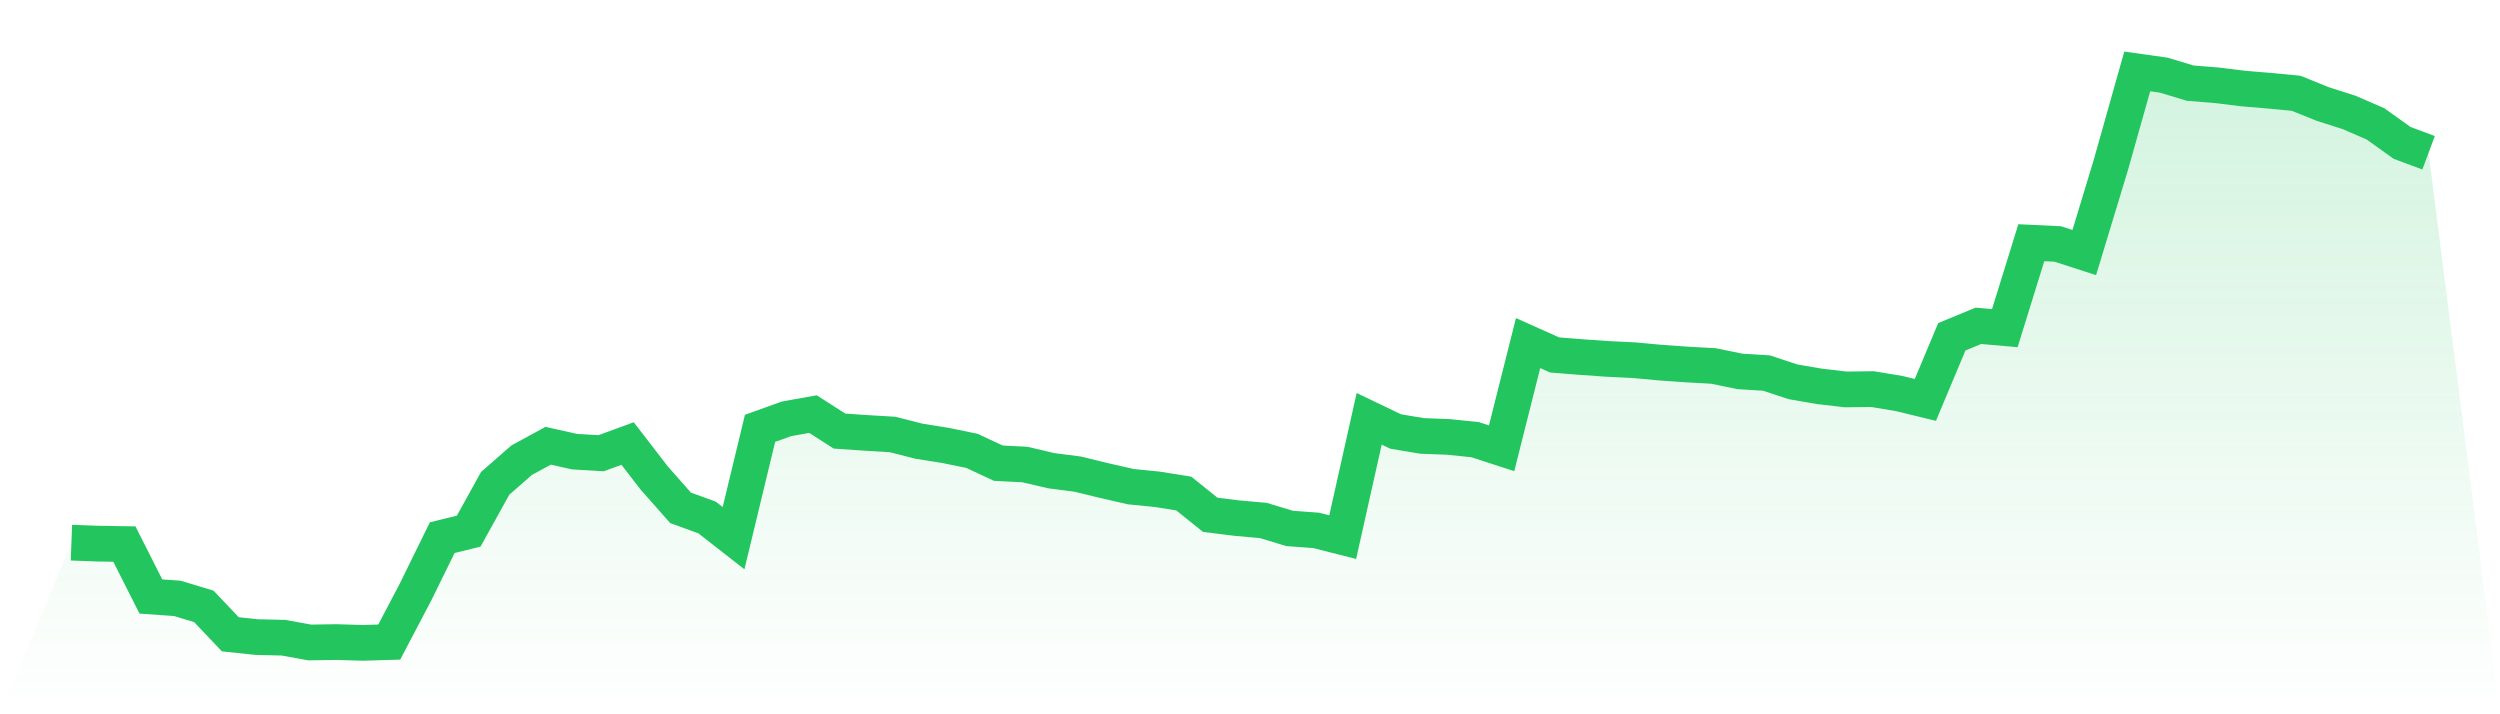 <svg viewBox="0 0 140 40" xmlns="http://www.w3.org/2000/svg">
<defs>
<linearGradient id="gradient" x1="0" x2="0" y1="0" y2="1">
<stop offset="0%" stop-color="#22c55e" stop-opacity="0.2"/>
<stop offset="100%" stop-color="#22c55e" stop-opacity="0"/>
</linearGradient>
</defs>
<path d="M4,30.389 L4,30.389 L5.483,30.444 L6.966,30.467 L8.449,33.404 L9.933,33.509 L11.416,33.958 L12.899,35.521 L14.382,35.677 L15.865,35.711 L17.348,35.979 L18.831,35.956 L20.315,36 L21.798,35.956 L23.281,33.13 L24.764,30.109 L26.247,29.744 L27.73,27.066 L29.213,25.77 L30.697,24.962 L32.18,25.293 L33.663,25.38 L35.146,24.837 L36.629,26.759 L38.112,28.44 L39.596,28.978 L41.079,30.137 L42.562,23.988 L44.045,23.454 L45.528,23.189 L47.011,24.14 L48.494,24.242 L49.978,24.33 L51.461,24.707 L52.944,24.943 L54.427,25.247 L55.91,25.939 L57.393,26.013 L58.876,26.36 L60.36,26.552 L61.843,26.915 L63.326,27.253 L64.809,27.401 L66.292,27.638 L67.775,28.83 L69.258,29.014 L70.742,29.147 L72.225,29.593 L73.708,29.702 L75.191,30.079 L76.674,23.453 L78.157,24.164 L79.64,24.412 L81.124,24.469 L82.607,24.622 L84.09,25.103 L85.573,19.212 L87.056,19.876 L88.539,19.995 L90.022,20.099 L91.506,20.171 L92.989,20.308 L94.472,20.412 L95.955,20.494 L97.438,20.799 L98.921,20.89 L100.404,21.38 L101.888,21.637 L103.371,21.808 L104.854,21.789 L106.337,22.035 L107.82,22.394 L109.303,18.859 L110.787,18.247 L112.27,18.376 L113.753,13.592 L115.236,13.663 L116.719,14.143 L118.202,9.256 L119.685,4 L121.169,4.208 L122.652,4.656 L124.135,4.775 L125.618,4.958 L127.101,5.082 L128.584,5.223 L130.067,5.823 L131.551,6.296 L133.034,6.94 L134.517,8.003 L136,8.555 L140,40 L0,40 z" fill="url(#gradient)"/>
<path d="M4,30.389 L4,30.389 L5.483,30.444 L6.966,30.467 L8.449,33.404 L9.933,33.509 L11.416,33.958 L12.899,35.521 L14.382,35.677 L15.865,35.711 L17.348,35.979 L18.831,35.956 L20.315,36 L21.798,35.956 L23.281,33.13 L24.764,30.109 L26.247,29.744 L27.73,27.066 L29.213,25.77 L30.697,24.962 L32.18,25.293 L33.663,25.38 L35.146,24.837 L36.629,26.759 L38.112,28.44 L39.596,28.978 L41.079,30.137 L42.562,23.988 L44.045,23.454 L45.528,23.189 L47.011,24.14 L48.494,24.242 L49.978,24.33 L51.461,24.707 L52.944,24.943 L54.427,25.247 L55.91,25.939 L57.393,26.013 L58.876,26.36 L60.36,26.552 L61.843,26.915 L63.326,27.253 L64.809,27.401 L66.292,27.638 L67.775,28.83 L69.258,29.014 L70.742,29.147 L72.225,29.593 L73.708,29.702 L75.191,30.079 L76.674,23.453 L78.157,24.164 L79.64,24.412 L81.124,24.469 L82.607,24.622 L84.09,25.103 L85.573,19.212 L87.056,19.876 L88.539,19.995 L90.022,20.099 L91.506,20.171 L92.989,20.308 L94.472,20.412 L95.955,20.494 L97.438,20.799 L98.921,20.89 L100.404,21.38 L101.888,21.637 L103.371,21.808 L104.854,21.789 L106.337,22.035 L107.82,22.394 L109.303,18.859 L110.787,18.247 L112.27,18.376 L113.753,13.592 L115.236,13.663 L116.719,14.143 L118.202,9.256 L119.685,4 L121.169,4.208 L122.652,4.656 L124.135,4.775 L125.618,4.958 L127.101,5.082 L128.584,5.223 L130.067,5.823 L131.551,6.296 L133.034,6.94 L134.517,8.003 L136,8.555" fill="none" stroke="#22c55e" stroke-width="2"/>
</svg>